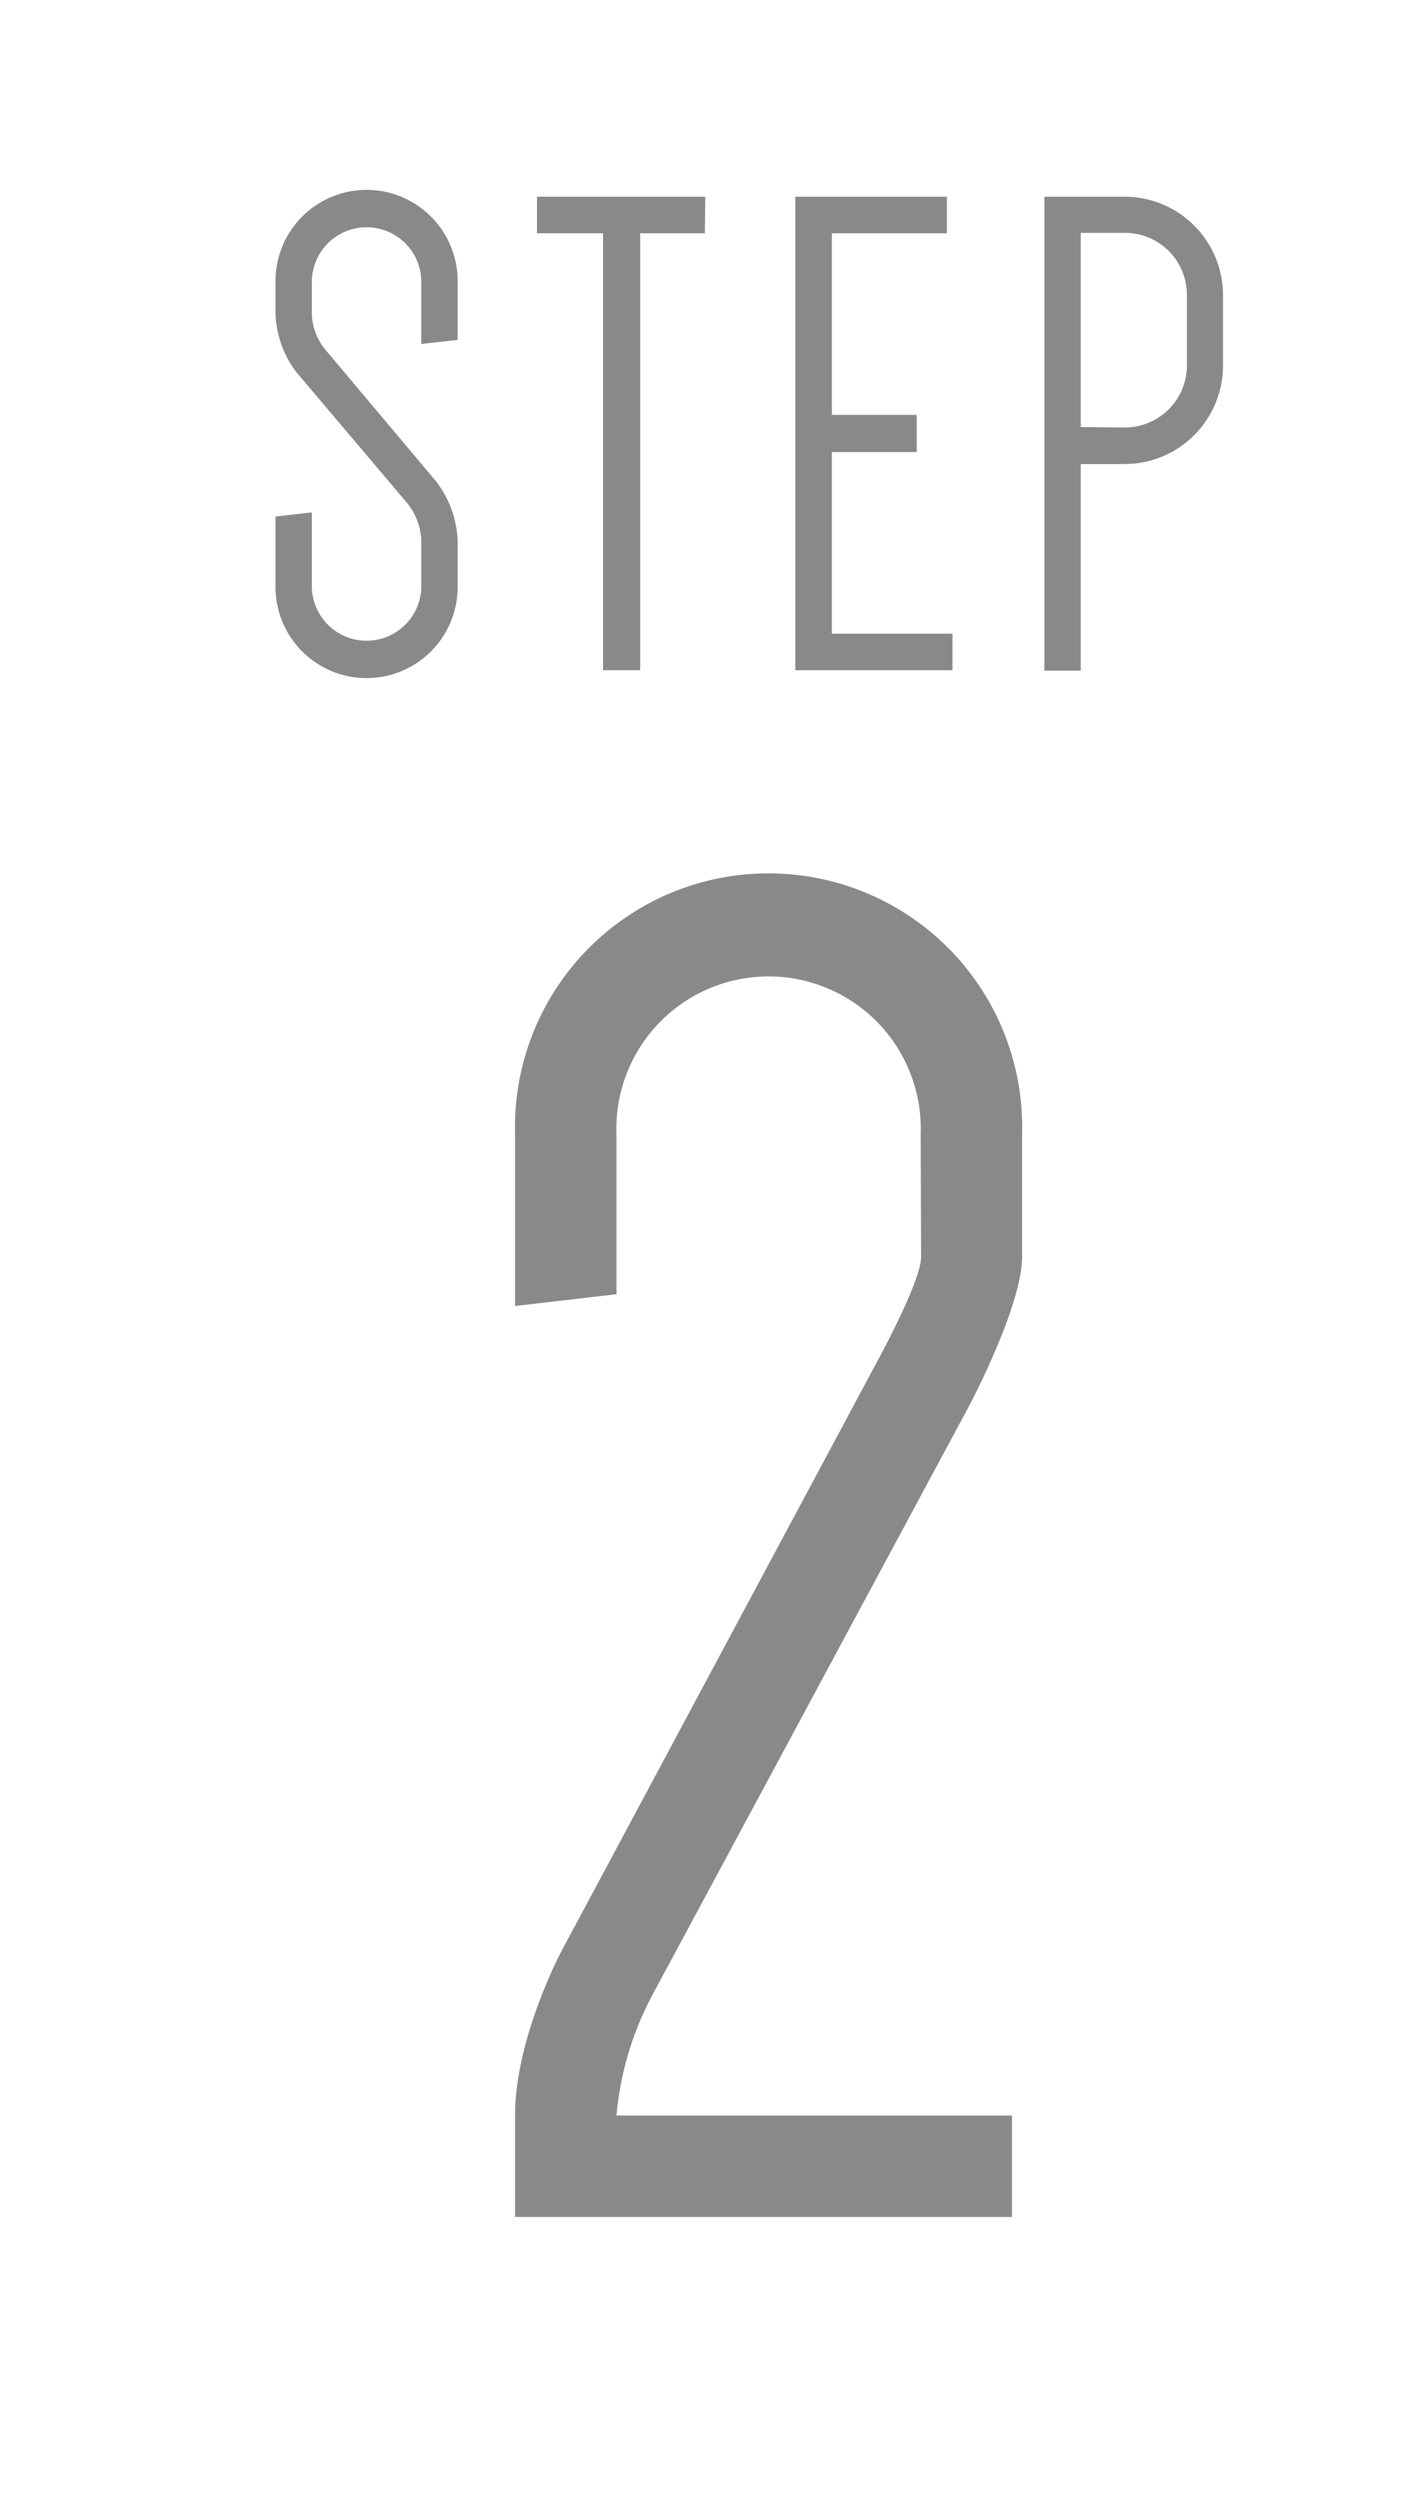 <svg xmlns="http://www.w3.org/2000/svg" viewBox="0 0 69 121" width="69" height="121"><defs><style>.cls-1{fill:#8b8988;}.cls-2{fill:none;}</style></defs><g id="レイヤー_2" data-name="レイヤー 2"><g id="情報"><path class="cls-1" d="M44.58,54.9a7.37,7.37,0,1,0-14.73,0v7.74l-4.91.57V54.9a12.28,12.28,0,1,1,24.55,0v5.94c0,2.37-2.55,7.18-2.55,7.18L31.55,96.63a15.26,15.26,0,0,0-1.7,5.76H49v4.91H24.94v-4.91c0-3.78,2.27-8,2.27-8L42.6,65.66s2-3.68,2-4.82Z"/><path class="cls-1" d="M14.34,18a4.94,4.94,0,0,1-1-2.86V13.6a4.41,4.41,0,1,1,8.82,0v2.85l-1.76.2v-3a2.65,2.65,0,1,0-5.3,0v1.52a2.85,2.85,0,0,0,.61,1.7l5.4,6.42a5,5,0,0,1,1.05,2.92v2.2a4.41,4.41,0,1,1-8.82,0V25l1.76-.2v3.56a2.65,2.65,0,0,0,5.3,0v-2.2a3.08,3.08,0,0,0-.65-1.77Z"/><path class="cls-1" d="M34.13,11.29H31V32.44h-1.8V11.29H26V9.52h8.15Z"/><path class="cls-1" d="M40.28,11.29v8.79h4.11v1.8H40.28v8.79h5.84v1.77H38.51V9.52h7.34v1.77Z"/><path class="cls-1" d="M52.33,22.46v10H50.57V9.52h3.9a4.77,4.77,0,0,1,4.75,4.75V17.7a4.77,4.77,0,0,1-4.75,4.76Zm2.14-1.77a3,3,0,0,0,3-3V14.27a3,3,0,0,0-3-3H52.33v9.4Z"/><rect class="cls-2" width="69" height="121"/></g></g></svg>
